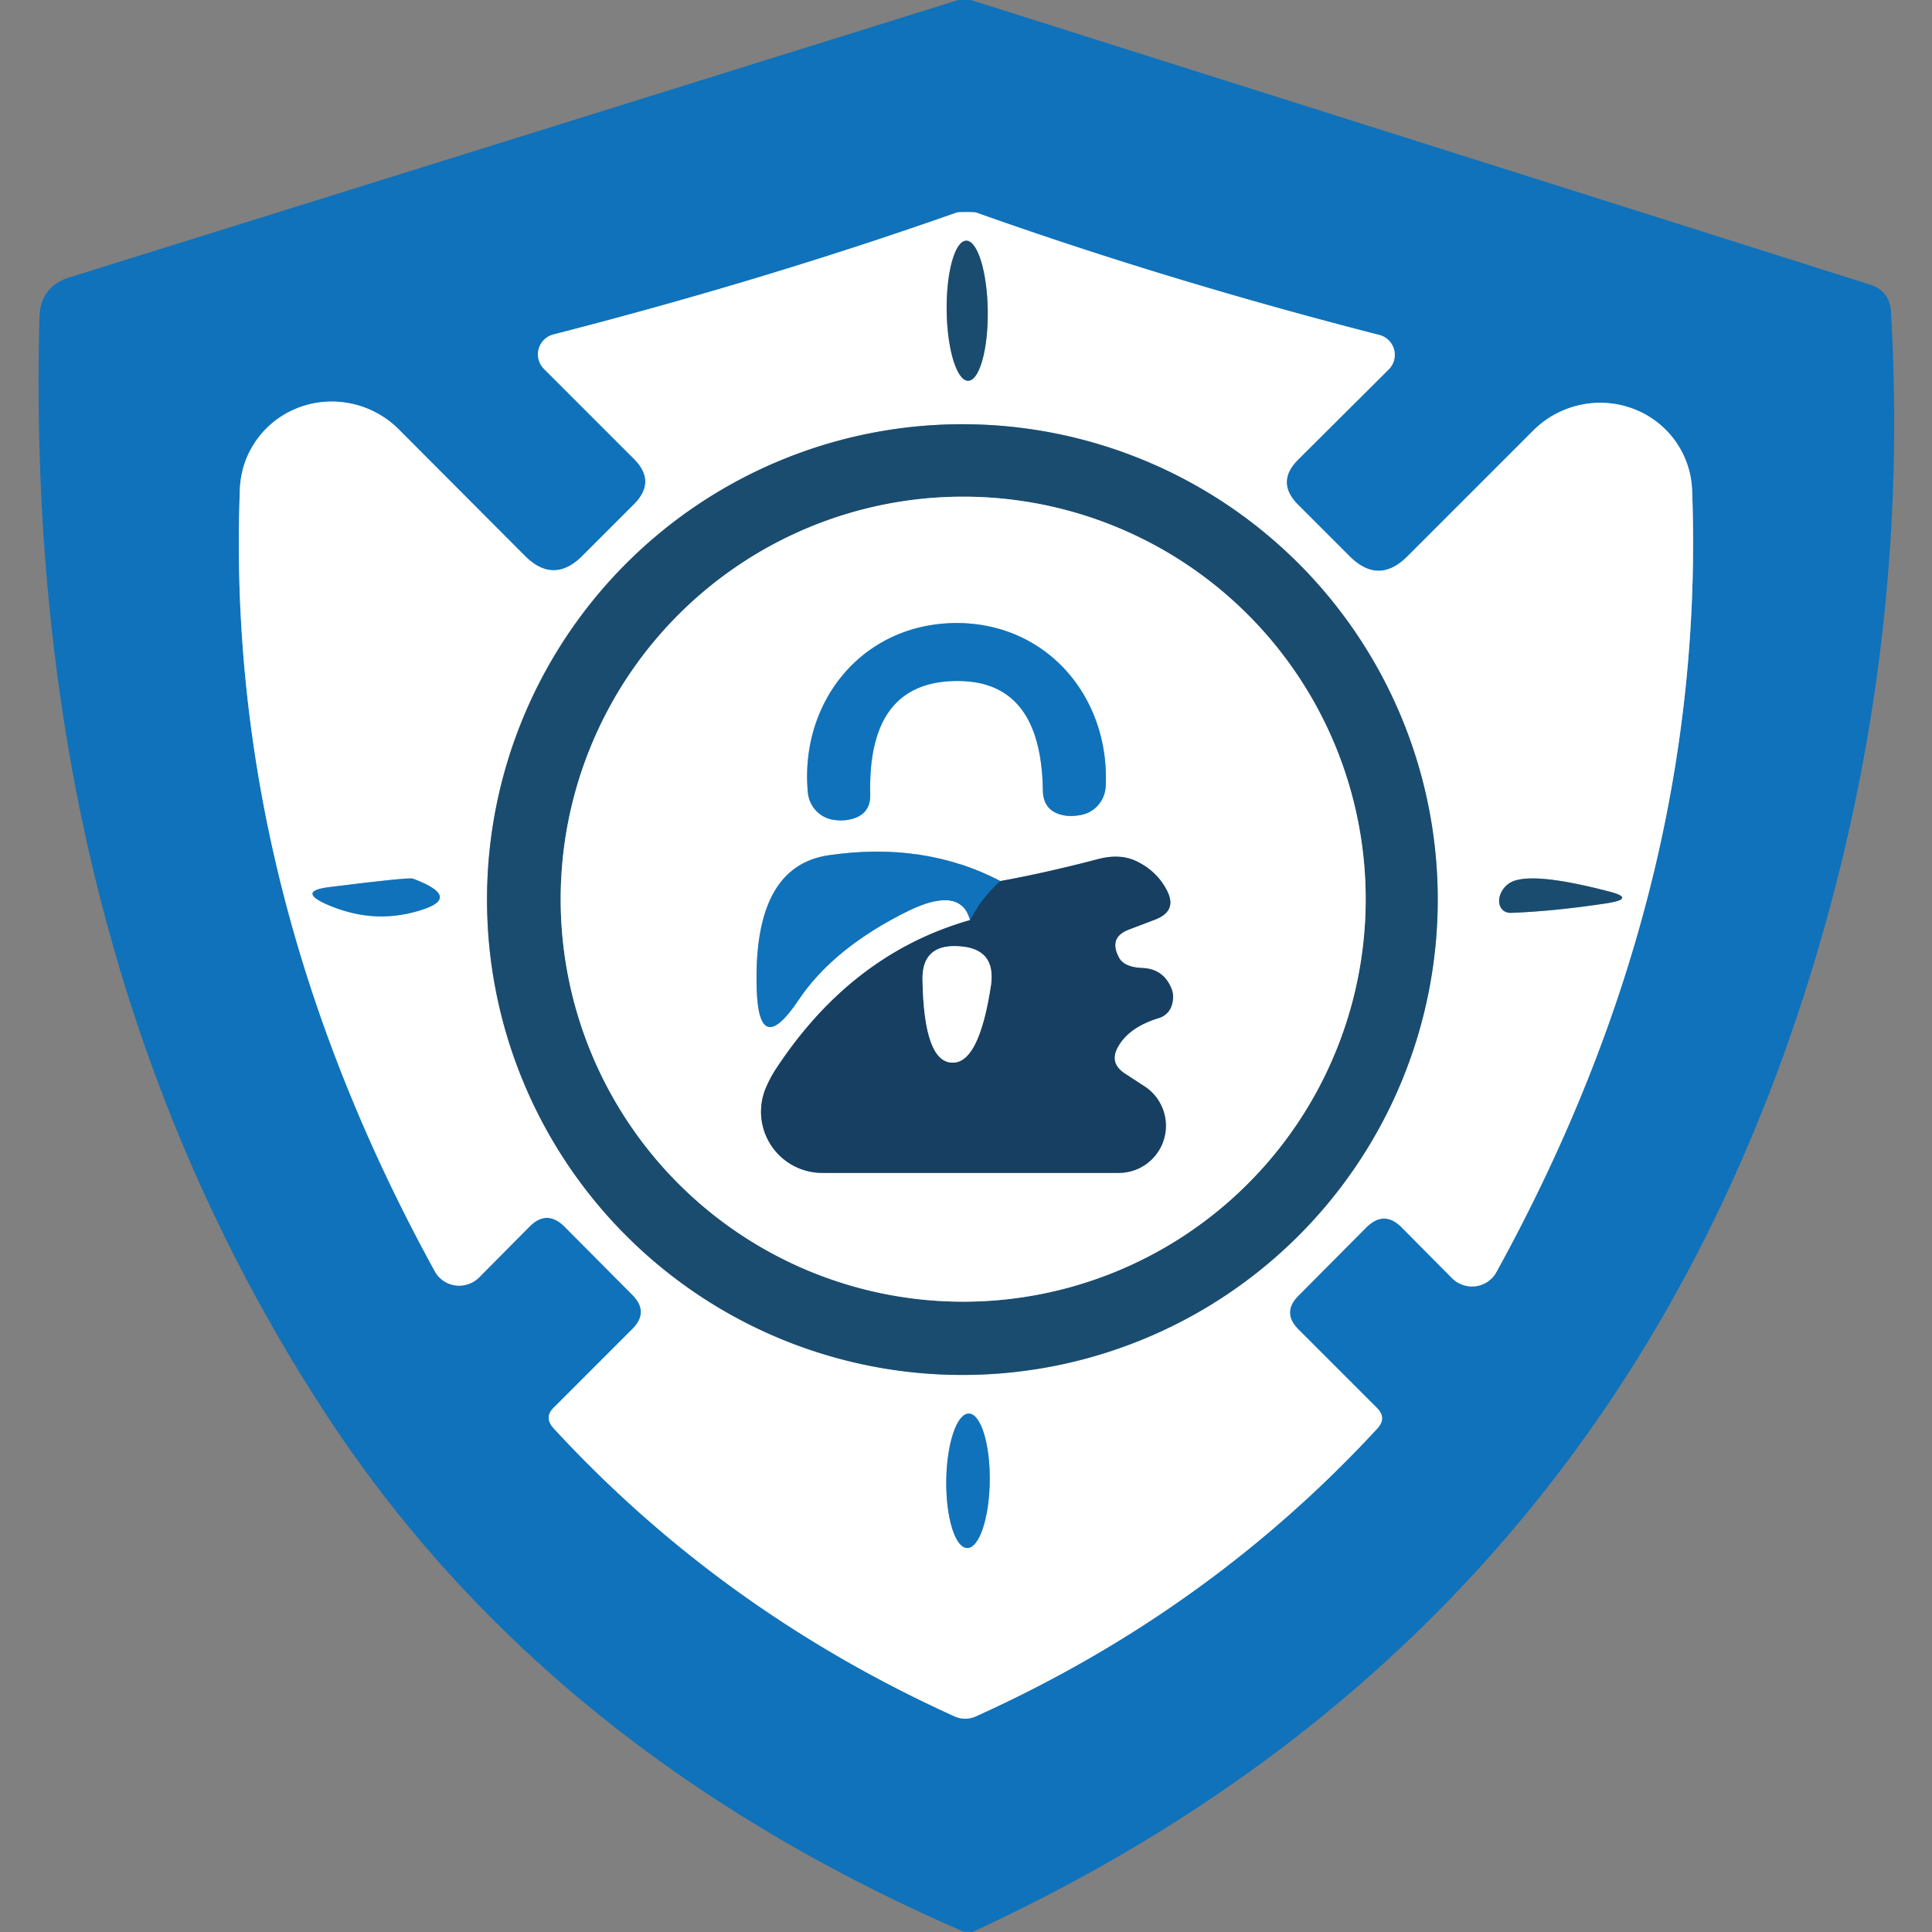 <?xml version="1.0" encoding="UTF-8" standalone="no"?>
<!DOCTYPE svg PUBLIC "-//W3C//DTD SVG 1.1//EN" "http://www.w3.org/Graphics/SVG/1.1/DTD/svg11.dtd">
<svg xmlns="http://www.w3.org/2000/svg" version="1.1" viewBox="0.00 0.00 48.00 48.00">
<rect x="0.00" y="0.00" width="48.00" height="48.00" fill="#808080" stroke="none"/>
<g stroke-width="2.00" fill="none" stroke-linecap="butt">
<path stroke="#88b9dd" vector-effect="non-scaling-stroke" d="
  M 23.98 42.70
  Q 24.12 42.70 24.25 42.64
  Q 30.03 40.03 34.22 35.49
  Q 34.46 35.23 34.21 34.98
  L 32.26 33.03
  Q 31.84 32.61 32.26 32.19
  L 33.95 30.49
  Q 34.39 30.06 34.82 30.49
  L 36.08 31.76
  A 0.70 0.69 36.6 0 0 37.18 31.60
  Q 42.41 22.10 42.04 12.18
  A 2.32 2.28 -23.9 0 0 38.09 10.70
  L 34.97 13.82
  Q 34.25 14.54 33.53 13.82
  L 32.25 12.54
  Q 31.69 11.98 32.25 11.42
  L 34.50 9.18
  A 0.51 0.51 0.0 0 0 34.26 8.32
  Q 29.00 6.97 24.25 5.28
  Q 24.21 5.27 24.01 5.27
  Q 23.80 5.27 23.77 5.28
  Q 19.01 6.96 13.75 8.31
  A 0.51 0.51 0.0 0 0 13.51 9.16
  L 15.76 11.41
  Q 16.31 11.97 15.75 12.53
  L 14.47 13.81
  Q 13.75 14.53 13.03 13.80
  L 9.92 10.68
  A 2.32 2.28 24.0 0 0 5.96 12.15
  Q 5.58 22.07 10.80 31.58
  A 0.70 0.69 -36.5 0 0 11.90 31.74
  L 13.16 30.47
  Q 13.59 30.04 14.03 30.48
  L 15.72 32.18
  Q 16.13 32.60 15.71 33.02
  L 13.76 34.97
  Q 13.51 35.21 13.75 35.48
  Q 17.93 40.02 23.71 42.64
  Q 23.84 42.70 23.98 42.70"
/>
<path stroke="#8da6b7" vector-effect="non-scaling-stroke" d="
  M 24.054 9.46
  A 1.74 0.51 89.2 0 0 24.54 7.713
  A 1.74 0.51 89.2 0 0 24.006 5.98
  A 1.74 0.51 89.2 0 0 23.52 7.727
  A 1.74 0.51 89.2 0 0 24.054 9.46"
/>
<path stroke="#8da6b7" vector-effect="non-scaling-stroke" d="
  M 35.72 22.35
  A 11.81 11.81 0.0 0 0 23.91 10.54
  A 11.81 11.81 0.0 0 0 12.10 22.35
  A 11.81 11.81 0.0 0 0 23.91 34.16
  A 11.81 11.81 0.0 0 0 35.72 22.35"
/>
<path stroke="#88b9dd" vector-effect="non-scaling-stroke" d="
  M 8.18 22.04
  Q 7.38 22.14 8.12 22.47
  Q 9.17 22.93 10.21 22.68
  Q 11.62 22.34 10.26 21.83
  Q 10.17 21.79 8.18 22.04"
/>
<path stroke="#8da6b7" vector-effect="non-scaling-stroke" d="
  M 39.94 22.14
  Q 38.13 21.67 37.58 21.90
  A 0.45 0.34 -49.6 0 0 37.53 22.68
  Q 38.61 22.64 39.93 22.44
  Q 40.67 22.32 39.94 22.14"
/>
<path stroke="#88b9dd" vector-effect="non-scaling-stroke" d="
  M 24.03 38.46
  A 1.67 0.54 90.7 0 0 24.59 36.797
  A 1.67 0.54 90.7 0 0 24.07 35.12
  A 1.67 0.54 90.7 0 0 23.51 36.783
  A 1.67 0.54 90.7 0 0 24.03 38.46"
/>
<path stroke="#8da6b7" vector-effect="non-scaling-stroke" d="
  M 33.93 22.34
  A 10.00 10.00 0.0 0 0 23.93 12.34
  A 10.00 10.00 0.0 0 0 13.93 22.34
  A 10.00 10.00 0.0 0 0 23.93 32.34
  A 10.00 10.00 0.0 0 0 33.93 22.34"
/>
<path stroke="#88b9dd" vector-effect="non-scaling-stroke" d="
  M 23.72 16.92
  Q 25.87 16.87 25.91 19.64
  Q 25.92 20.17 26.45 20.26
  Q 26.62 20.29 26.84 20.25
  A 0.76 0.75 86.7 0 0 27.47 19.54
  C 27.58 17.32 26.00 15.44 23.69 15.48
  C 21.38 15.53 19.87 17.47 20.07 19.68
  A 0.76 0.75 -88.9 0 0 20.72 20.37
  Q 20.94 20.40 21.11 20.36
  Q 21.64 20.25 21.62 19.72
  Q 21.56 16.96 23.72 16.92"
/>
<path stroke="#8b9fb1" vector-effect="non-scaling-stroke" d="
  M 24.10 22.86
  Q 21.15 23.70 19.27 26.57
  Q 19.13 26.79 19.04 27.00
  A 1.52 1.52 0.0 0 0 20.43 29.14
  L 27.79 29.14
  A 1.17 1.17 0.0 0 0 28.42 26.98
  L 27.96 26.68
  Q 27.55 26.42 27.77 26.02
  Q 28.04 25.52 28.80 25.29
  A 0.48 0.46 1.0 0 0 29.10 25.01
  Q 29.19 24.76 29.10 24.55
  Q 28.90 24.07 28.38 24.05
  Q 27.91 24.03 27.79 23.77
  Q 27.54 23.28 28.06 23.09
  L 28.69 22.85
  Q 29.25 22.64 29.00 22.14
  Q 28.75 21.64 28.22 21.39
  Q 27.81 21.20 27.26 21.35
  Q 25.96 21.69 24.85 21.89"
/>
<path stroke="#88b9dd" vector-effect="non-scaling-stroke" d="
  M 24.85 21.89
  Q 22.96 20.90 20.58 21.25
  Q 18.71 21.53 18.80 24.56
  Q 18.85 26.31 19.83 24.86
  Q 20.70 23.55 22.57 22.63
  Q 23.87 22.00 24.10 22.86"
/>
<path stroke="#13598e" vector-effect="non-scaling-stroke" d="
  M 24.85 21.89
  Q 24.35 22.36 24.10 22.86"
/>
<path stroke="#8b9fb1" vector-effect="non-scaling-stroke" d="
  M 23.64 26.40
  Q 24.32 26.45 24.62 24.48
  Q 24.75 23.56 23.82 23.51
  Q 22.89 23.45 22.92 24.37
  Q 22.96 26.36 23.64 26.40"
/>
</g>
<path fill="#1072ba" d="
  M 24.12 0.00
  L 46.46 7.07
  Q 46.95 7.23 46.98 7.74
  Q 47.46 16.02 45.07 23.92
  Q 40.01 40.69 24.16 48.00
  Q 24.06 47.99 23.96 48.00
  Q 13.49 43.47 8.01 35.00
  Q 0.57 23.52 0.98 7.89
  Q 1.00 7.12 1.73 6.89
  L 23.81 0.00
  L 24.12 0.00
  Z
  M 23.98 42.70
  Q 24.12 42.70 24.25 42.64
  Q 30.03 40.03 34.22 35.49
  Q 34.46 35.23 34.21 34.98
  L 32.26 33.03
  Q 31.84 32.61 32.26 32.19
  L 33.95 30.49
  Q 34.39 30.06 34.82 30.49
  L 36.08 31.76
  A 0.70 0.69 36.6 0 0 37.18 31.60
  Q 42.41 22.10 42.04 12.18
  A 2.32 2.28 -23.9 0 0 38.09 10.70
  L 34.97 13.82
  Q 34.25 14.54 33.53 13.82
  L 32.25 12.54
  Q 31.69 11.98 32.25 11.42
  L 34.50 9.18
  A 0.51 0.51 0.0 0 0 34.26 8.32
  Q 29.00 6.97 24.25 5.28
  Q 24.21 5.27 24.01 5.27
  Q 23.80 5.27 23.77 5.28
  Q 19.01 6.96 13.75 8.31
  A 0.51 0.51 0.0 0 0 13.51 9.16
  L 15.76 11.41
  Q 16.31 11.97 15.75 12.53
  L 14.47 13.81
  Q 13.75 14.53 13.03 13.80
  L 9.92 10.68
  A 2.32 2.28 24.0 0 0 5.96 12.15
  Q 5.58 22.07 10.80 31.58
  A 0.70 0.69 -36.5 0 0 11.90 31.74
  L 13.16 30.47
  Q 13.59 30.04 14.03 30.48
  L 15.72 32.18
  Q 16.13 32.60 15.71 33.02
  L 13.76 34.97
  Q 13.51 35.21 13.75 35.48
  Q 17.93 40.02 23.71 42.64
  Q 23.84 42.70 23.98 42.70
  Z"
/>
<path fill="#ffffff" d="
  M 24.01 5.27
  Q 24.21 5.27 24.25 5.28
  Q 29.00 6.97 34.26 8.32
  A 0.51 0.51 0.0 0 1 34.50 9.18
  L 32.25 11.42
  Q 31.69 11.98 32.25 12.54
  L 33.53 13.82
  Q 34.25 14.54 34.97 13.82
  L 38.09 10.70
  A 2.32 2.28 -23.9 0 1 42.04 12.18
  Q 42.41 22.10 37.18 31.60
  A 0.70 0.69 36.6 0 1 36.08 31.76
  L 34.82 30.49
  Q 34.39 30.06 33.95 30.49
  L 32.26 32.19
  Q 31.84 32.61 32.26 33.03
  L 34.21 34.98
  Q 34.46 35.23 34.22 35.49
  Q 30.03 40.03 24.25 42.64
  Q 24.12 42.70 23.98 42.70
  Q 23.84 42.70 23.71 42.64
  Q 17.93 40.02 13.75 35.48
  Q 13.51 35.21 13.76 34.97
  L 15.71 33.02
  Q 16.13 32.60 15.72 32.18
  L 14.03 30.48
  Q 13.59 30.04 13.16 30.47
  L 11.90 31.74
  A 0.70 0.69 -36.5 0 1 10.80 31.58
  Q 5.58 22.07 5.96 12.15
  A 2.32 2.28 24.0 0 1 9.92 10.68
  L 13.03 13.80
  Q 13.75 14.53 14.47 13.81
  L 15.75 12.53
  Q 16.31 11.97 15.76 11.41
  L 13.51 9.16
  A 0.51 0.51 0.0 0 1 13.75 8.31
  Q 19.01 6.96 23.77 5.28
  Q 23.80 5.27 24.01 5.27
  Z
  M 24.054 9.46
  A 1.74 0.51 89.2 0 0 24.54 7.713
  A 1.74 0.51 89.2 0 0 24.006 5.98
  A 1.74 0.51 89.2 0 0 23.52 7.727
  A 1.74 0.51 89.2 0 0 24.054 9.46
  Z
  M 35.72 22.35
  A 11.81 11.81 0.0 0 0 23.91 10.54
  A 11.81 11.81 0.0 0 0 12.10 22.35
  A 11.81 11.81 0.0 0 0 23.91 34.16
  A 11.81 11.81 0.0 0 0 35.72 22.35
  Z
  M 8.18 22.04
  Q 7.38 22.14 8.12 22.47
  Q 9.17 22.93 10.21 22.68
  Q 11.62 22.34 10.26 21.83
  Q 10.17 21.79 8.18 22.04
  Z
  M 39.94 22.14
  Q 38.13 21.67 37.58 21.90
  A 0.45 0.34 -49.6 0 0 37.53 22.68
  Q 38.61 22.64 39.93 22.44
  Q 40.67 22.32 39.94 22.14
  Z
  M 24.03 38.46
  A 1.67 0.54 90.7 0 0 24.59 36.797
  A 1.67 0.54 90.7 0 0 24.07 35.12
  A 1.67 0.54 90.7 0 0 23.51 36.783
  A 1.67 0.54 90.7 0 0 24.03 38.46
  Z"
/>
<ellipse fill="#1a4c6f" cx="0.00" cy="0.00" transform="translate(24.03,7.72) rotate(89.2)" rx="1.74" ry="0.51"/>
<path fill="#1a4c6f" d="
  M 35.72 22.35
  A 11.81 11.81 0.0 0 1 23.91 34.16
  A 11.81 11.81 0.0 0 1 12.10 22.35
  A 11.81 11.81 0.0 0 1 23.91 10.54
  A 11.81 11.81 0.0 0 1 35.72 22.35
  Z
  M 33.93 22.34
  A 10.00 10.00 0.0 0 0 23.93 12.34
  A 10.00 10.00 0.0 0 0 13.93 22.34
  A 10.00 10.00 0.0 0 0 23.93 32.34
  A 10.00 10.00 0.0 0 0 33.93 22.34
  Z"
/>
<path fill="#ffffff" d="
  M 33.93 22.34
  A 10.00 10.00 0.0 0 1 23.93 32.34
  A 10.00 10.00 0.0 0 1 13.93 22.34
  A 10.00 10.00 0.0 0 1 23.93 12.34
  A 10.00 10.00 0.0 0 1 33.93 22.34
  Z
  M 23.72 16.92
  Q 25.87 16.87 25.91 19.64
  Q 25.92 20.17 26.45 20.26
  Q 26.62 20.29 26.84 20.25
  A 0.76 0.75 86.7 0 0 27.47 19.54
  C 27.58 17.32 26.00 15.44 23.69 15.48
  C 21.38 15.53 19.87 17.47 20.07 19.68
  A 0.76 0.75 -88.9 0 0 20.72 20.37
  Q 20.94 20.40 21.11 20.36
  Q 21.64 20.25 21.62 19.72
  Q 21.56 16.96 23.72 16.92
  Z
  M 24.10 22.86
  Q 21.15 23.70 19.27 26.57
  Q 19.13 26.79 19.04 27.00
  A 1.52 1.52 0.0 0 0 20.43 29.14
  L 27.79 29.14
  A 1.17 1.17 0.0 0 0 28.42 26.98
  L 27.96 26.68
  Q 27.55 26.42 27.77 26.02
  Q 28.04 25.52 28.80 25.29
  A 0.48 0.46 1.0 0 0 29.10 25.01
  Q 29.19 24.76 29.10 24.55
  Q 28.90 24.07 28.38 24.05
  Q 27.91 24.03 27.79 23.77
  Q 27.54 23.28 28.06 23.09
  L 28.69 22.85
  Q 29.25 22.64 29.00 22.14
  Q 28.75 21.64 28.22 21.39
  Q 27.81 21.20 27.26 21.35
  Q 25.96 21.69 24.85 21.89
  Q 22.96 20.90 20.58 21.25
  Q 18.71 21.53 18.80 24.56
  Q 18.85 26.31 19.83 24.86
  Q 20.70 23.55 22.57 22.63
  Q 23.87 22.00 24.10 22.86
  Z"
/>
<path fill="#1072ba" d="
  M 23.69 15.48
  C 26.00 15.44 27.58 17.32 27.47 19.54
  A 0.76 0.75 86.7 0 1 26.84 20.25
  Q 26.62 20.29 26.45 20.26
  Q 25.92 20.17 25.91 19.64
  Q 25.87 16.87 23.72 16.92
  Q 21.56 16.96 21.62 19.72
  Q 21.64 20.25 21.11 20.36
  Q 20.94 20.40 20.72 20.37
  A 0.76 0.75 -88.9 0 1 20.07 19.68
  C 19.87 17.47 21.38 15.53 23.69 15.48
  Z"
/>
<path fill="#1072ba" d="
  M 24.85 21.89
  Q 24.35 22.36 24.10 22.86
  Q 23.87 22.00 22.57 22.63
  Q 20.70 23.55 19.83 24.86
  Q 18.85 26.31 18.80 24.56
  Q 18.71 21.53 20.58 21.25
  Q 22.96 20.90 24.85 21.89
  Z"
/>
<path fill="#163f62" d="
  M 24.10 22.86
  Q 24.35 22.36 24.85 21.89
  Q 25.96 21.69 27.26 21.35
  Q 27.81 21.20 28.22 21.39
  Q 28.75 21.64 29.00 22.14
  Q 29.25 22.64 28.69 22.85
  L 28.06 23.09
  Q 27.54 23.28 27.79 23.77
  Q 27.91 24.03 28.38 24.05
  Q 28.90 24.07 29.10 24.55
  Q 29.19 24.76 29.10 25.01
  A 0.48 0.46 1.0 0 1 28.80 25.29
  Q 28.04 25.52 27.77 26.02
  Q 27.55 26.42 27.96 26.68
  L 28.42 26.98
  A 1.17 1.17 0.0 0 1 27.79 29.14
  L 20.43 29.14
  A 1.52 1.52 0.0 0 1 19.04 27.00
  Q 19.13 26.79 19.27 26.57
  Q 21.15 23.70 24.10 22.86
  Z
  M 23.64 26.40
  Q 24.32 26.45 24.62 24.48
  Q 24.75 23.56 23.82 23.51
  Q 22.89 23.45 22.92 24.37
  Q 22.96 26.36 23.64 26.40
  Z"
/>
<path fill="#1072ba" d="
  M 8.18 22.04
  Q 10.17 21.79 10.26 21.83
  Q 11.62 22.34 10.21 22.68
  Q 9.17 22.93 8.12 22.47
  Q 7.38 22.14 8.18 22.04
  Z"
/>
<path fill="#1a4c6f" d="
  M 39.94 22.14
  Q 40.67 22.32 39.93 22.44
  Q 38.61 22.64 37.53 22.68
  A 0.45 0.34 -49.6 0 1 37.58 21.90
  Q 38.13 21.67 39.94 22.14
  Z"
/>
<path fill="#ffffff" d="
  M 23.82 23.51
  Q 24.75 23.56 24.62 24.48
  Q 24.32 26.45 23.64 26.40
  Q 22.96 26.36 22.92 24.37
  Q 22.89 23.45 23.82 23.51
  Z"
/>
<ellipse fill="#1072ba" cx="0.00" cy="0.00" transform="translate(24.05,36.79) rotate(90.7)" rx="1.67" ry="0.54"/>
</svg>
